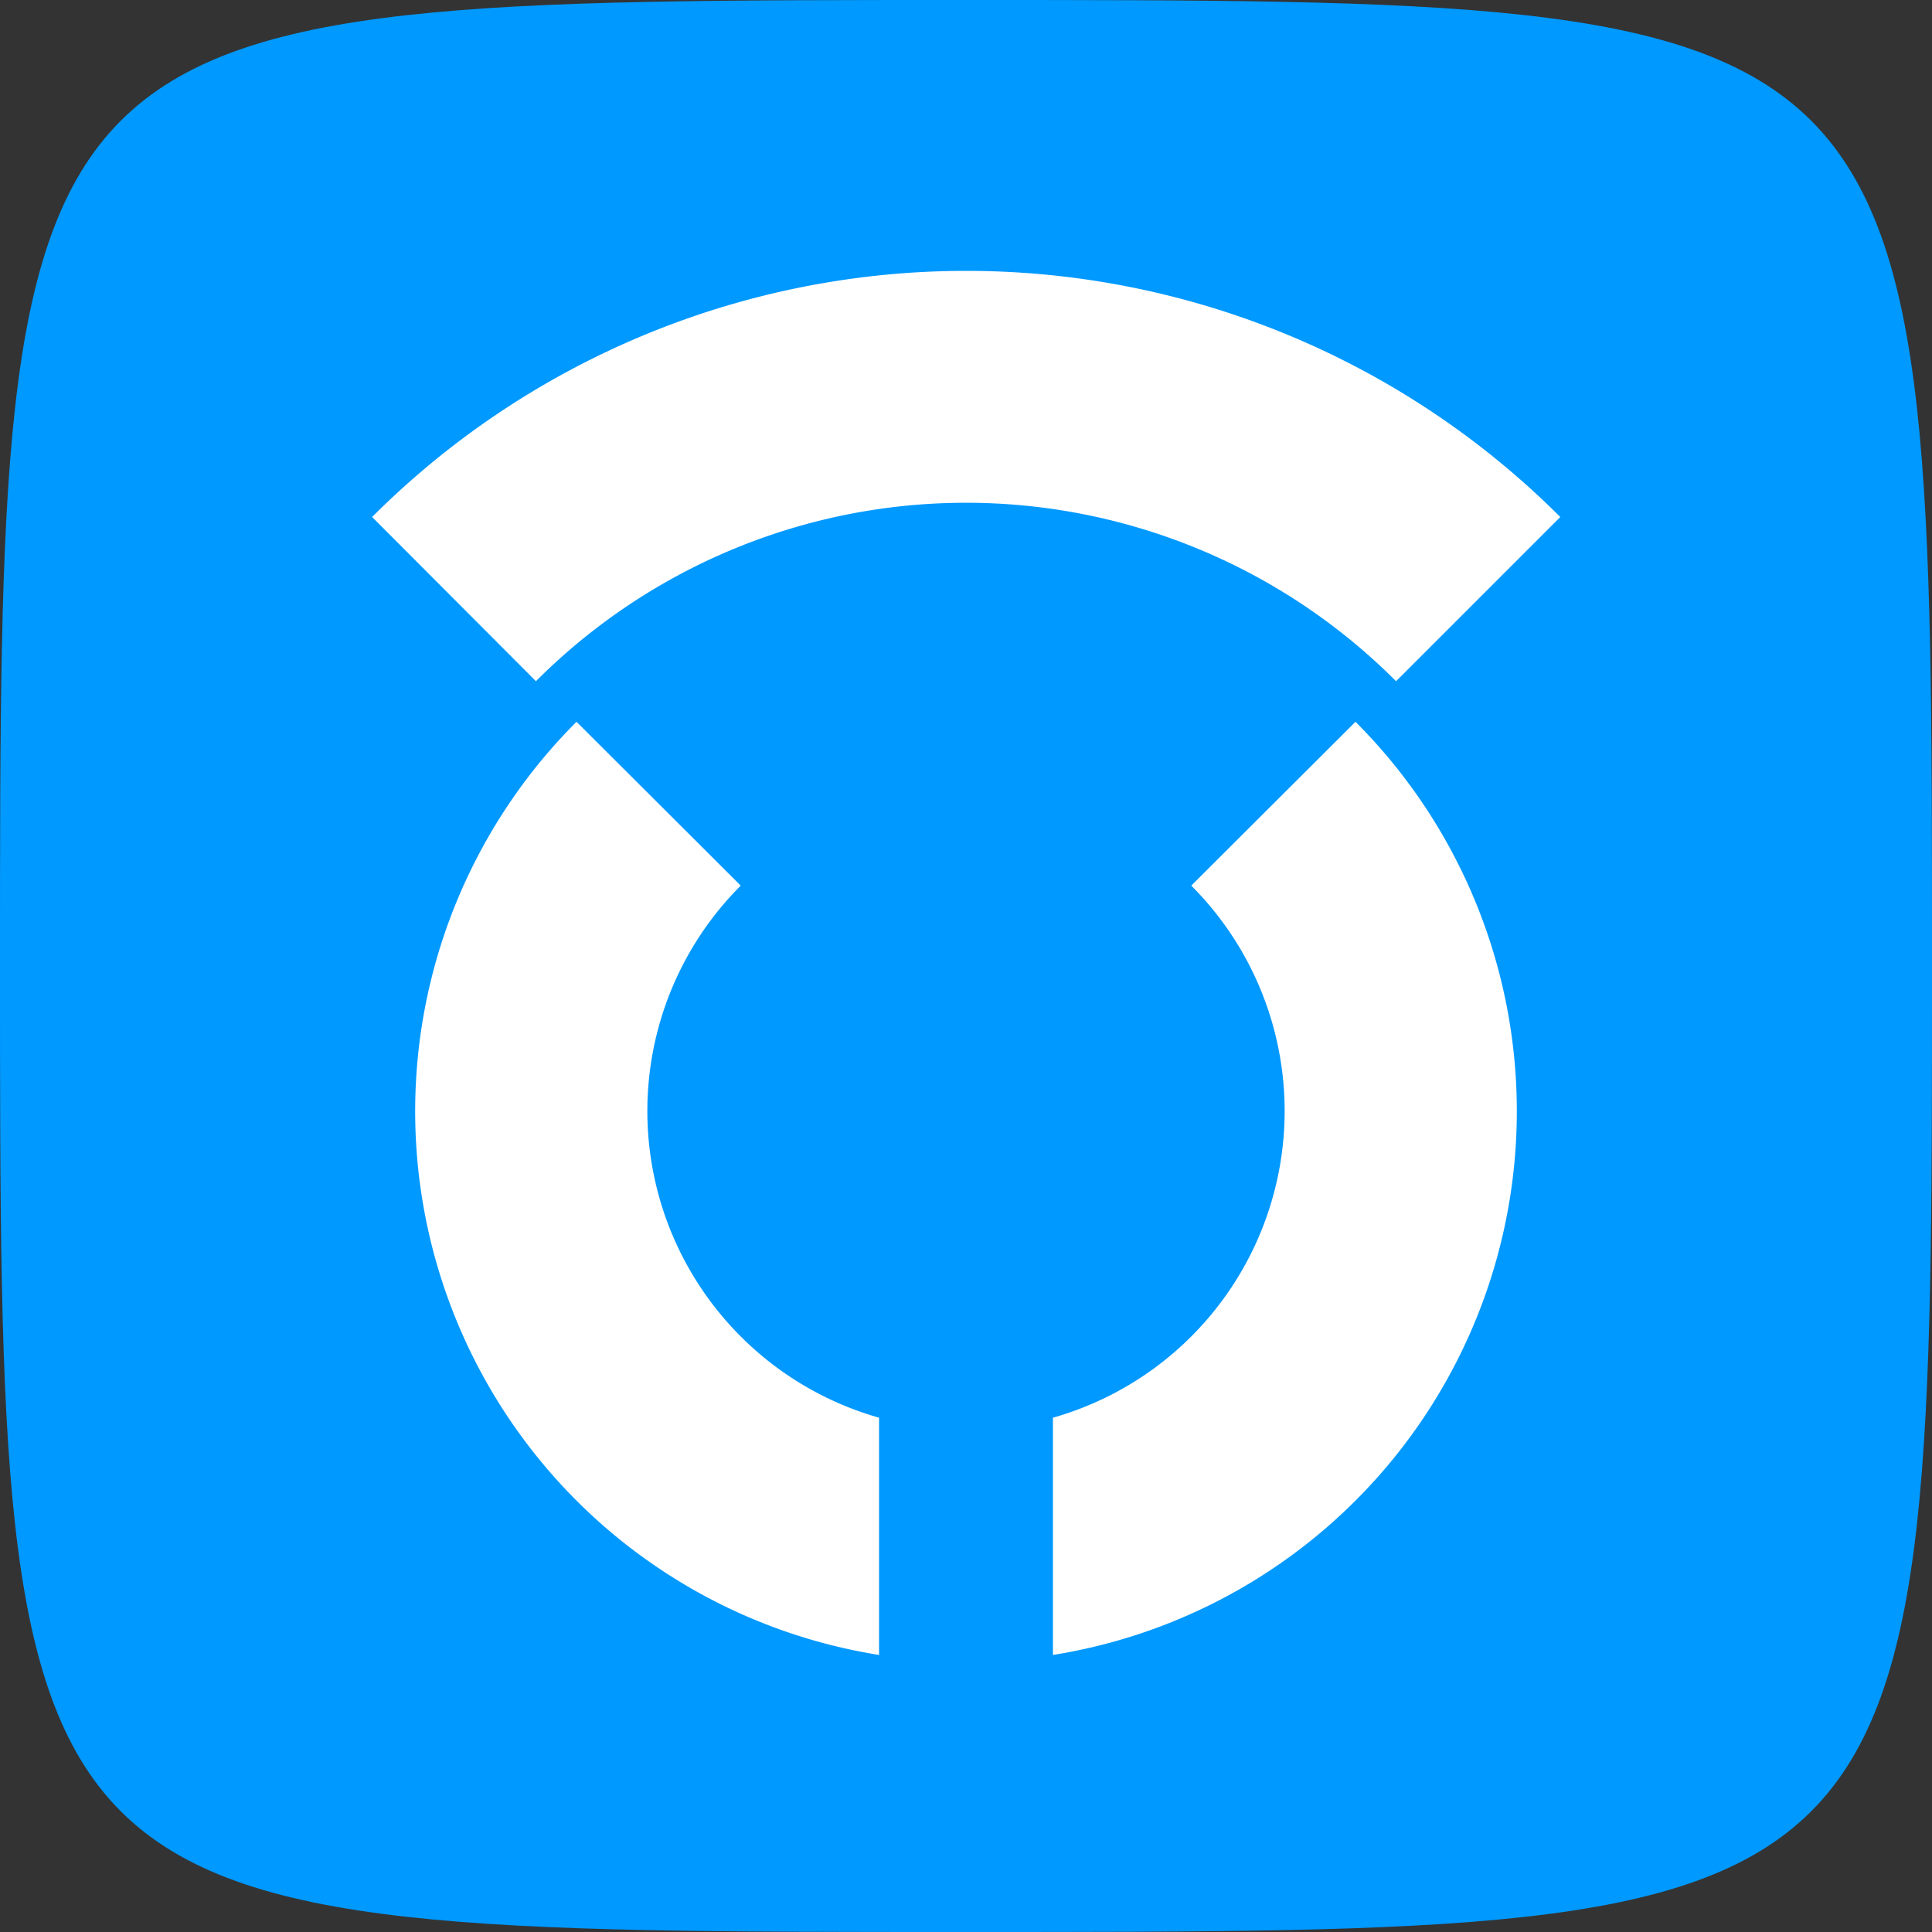 <?xml version="1.0" encoding="UTF-8" standalone="no"?>
<svg xmlns="http://www.w3.org/2000/svg"
	viewBox="0 0 500 500">
	<rect x="0" y="0" width="500" height="500" fill="#333333" stroke="none"/>
	<g fill="#09f">
		<path d="M 0 250 C 0 0,0 0,250 0 S 500 0,500 250,500 500 250 500,0 500,0 250"/>
	</g>
	<g fill="#fff">
		<path d="M403.8,133.8l-42.5,42.5a157.2,157.2,0,0,0-222.6,0L96.3,133.8a217.4,217.4,0,0,1,307.5,0Z"/>
		<path d="M350.8,186.8a142.5,142.5,0,0,1-78.3,241.5V366.9a82.5,82.5,0,0,0,35.8-137.7Z"/>
		<path d="M227.5,366.9v61.4a142.5,142.5,0,0,1-78.3-241.5l42.5,42.4a82.5,82.5,0,0,0,35.8,137.7Z"/>
	</g>
</svg>

